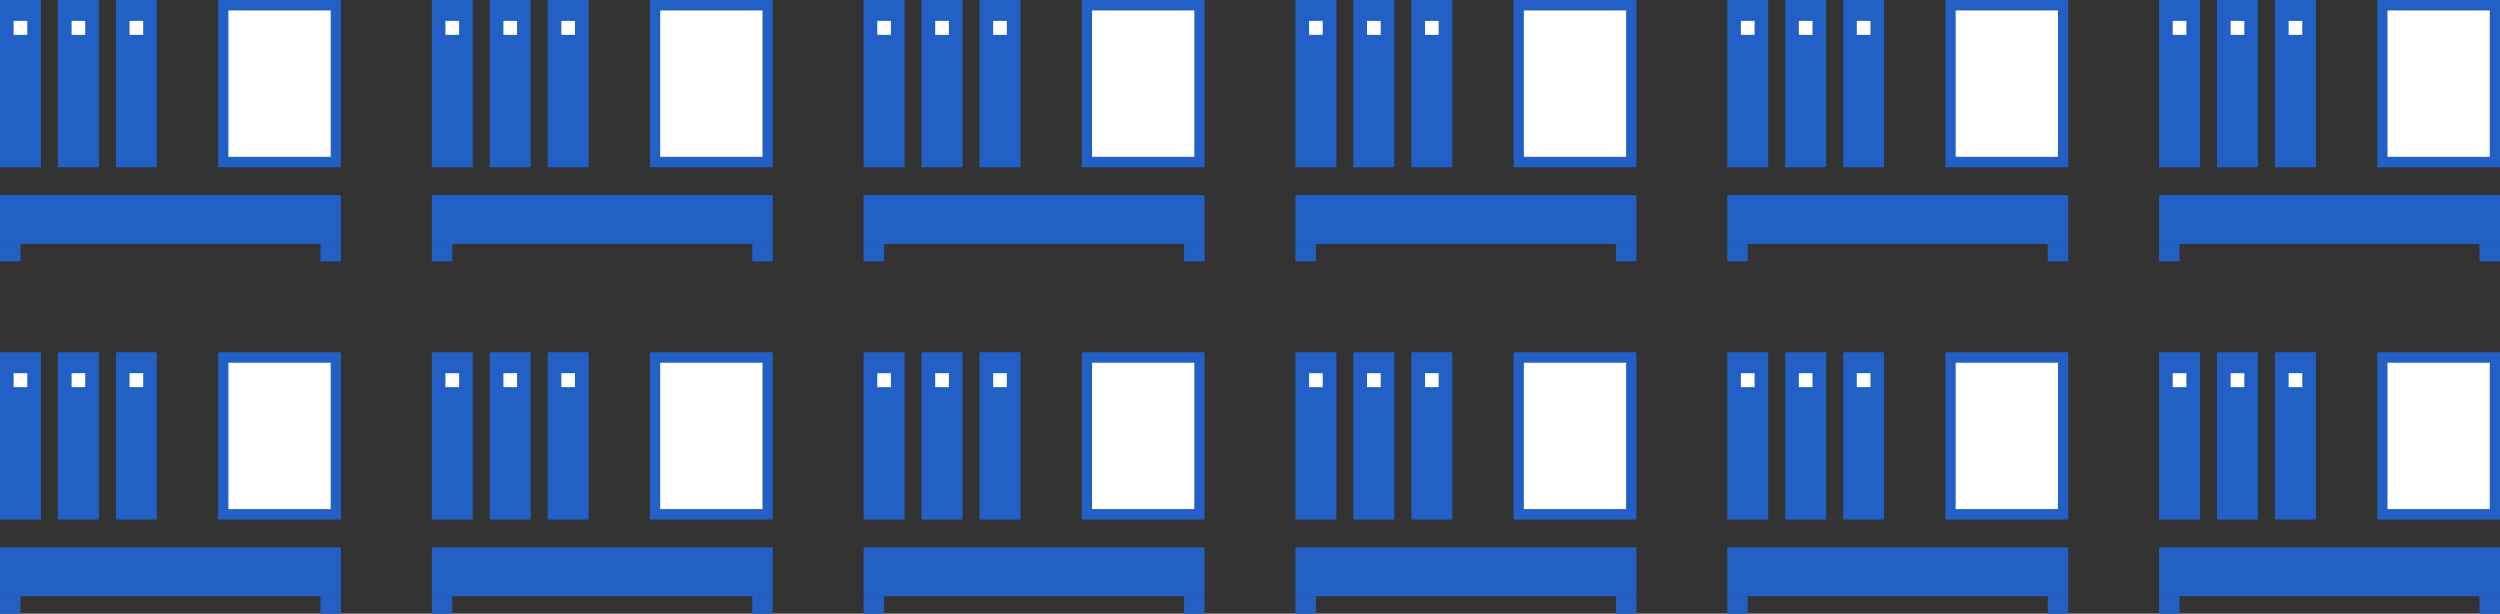 <?xml version="1.0" encoding="UTF-8"?> <svg xmlns="http://www.w3.org/2000/svg" width="220" height="54" viewBox="0 0 220 54" fill="none"><rect x="0" y="0" width="220" height="54" fill="#333333" stroke="none"/><path d="M0 17.173H30V21.467H0V17.173Z" fill="#2360C6"></path><path d="M0 21.467H1.8V23H0V21.467Z" fill="#2360C6"></path><path d="M28.2 21.467H30V23H28.2V21.467Z" fill="#2360C6"></path><path d="M0 0H3.6V14.72H0V0Z" fill="#2360C6"></path><path d="M5.1 0H8.7V14.72H5.1V0Z" fill="#2360C6"></path><path d="M10.2 0H13.8V14.72H10.2V0Z" fill="#2360C6"></path><path d="M11.4 1.84H12.6V3.067H11.4V1.84Z" fill="white"></path><path d="M6.3 1.84H7.5V3.067H6.3V1.84Z" fill="white"></path><path d="M1.2 1.84H2.4V3.067H1.2V1.84Z" fill="white"></path><path d="M19.2 0H30V14.72H19.2V0Z" fill="#2360C6"></path><path d="M20.1 0.92H29.1V13.8H20.1V0.92Z" fill="white"></path><path d="M38 17.173H68V21.467H38V17.173Z" fill="#2360C6"></path><path d="M38 21.467H39.8V23H38V21.467Z" fill="#2360C6"></path><path d="M66.2 21.467H68V23H66.2V21.467Z" fill="#2360C6"></path><path d="M38 0H41.6V14.72H38V0Z" fill="#2360C6"></path><path d="M43.1 0H46.7V14.72H43.1V0Z" fill="#2360C6"></path><path d="M48.2 0H51.8V14.72H48.2V0Z" fill="#2360C6"></path><path d="M49.4 1.84H50.6V3.067H49.4V1.84Z" fill="white"></path><path d="M44.3 1.84H45.5V3.067H44.3V1.84Z" fill="white"></path><path d="M39.2 1.84H40.4V3.067H39.2V1.84Z" fill="white"></path><path d="M57.2 0H68V14.72H57.2V0Z" fill="#2360C6"></path><path d="M58.1 0.92H67.1V13.8H58.1V0.92Z" fill="white"></path><path d="M76 17.173H106V21.467H76V17.173Z" fill="#2360C6"></path><path d="M76 21.467H77.8V23H76V21.467Z" fill="#2360C6"></path><path d="M104.2 21.467H106V23H104.2V21.467Z" fill="#2360C6"></path><path d="M76 0H79.6V14.72H76V0Z" fill="#2360C6"></path><path d="M81.1 0H84.7V14.72H81.1V0Z" fill="#2360C6"></path><path d="M86.2 0H89.8V14.72H86.2V0Z" fill="#2360C6"></path><path d="M87.4 1.84H88.6V3.067H87.4V1.84Z" fill="white"></path><path d="M82.3 1.84H83.5V3.067H82.3V1.84Z" fill="white"></path><path d="M77.2 1.84H78.4V3.067H77.2V1.84Z" fill="white"></path><path d="M95.2 0H106V14.72H95.2V0Z" fill="#2360C6"></path><path d="M96.1 0.92H105.1V13.8H96.1V0.92Z" fill="white"></path><path d="M114 17.173H144V21.467H114V17.173Z" fill="#2360C6"></path><path d="M114 21.467H115.8V23H114V21.467Z" fill="#2360C6"></path><path d="M142.2 21.467H144V23H142.2V21.467Z" fill="#2360C6"></path><path d="M114 0H117.6V14.72H114V0Z" fill="#2360C6"></path><path d="M119.1 0H122.7V14.72H119.1V0Z" fill="#2360C6"></path><path d="M124.2 0H127.8V14.72H124.2V0Z" fill="#2360C6"></path><path d="M125.4 1.84H126.6V3.067H125.4V1.84Z" fill="white"></path><path d="M120.3 1.84H121.5V3.067H120.3V1.84Z" fill="white"></path><path d="M115.2 1.84H116.4V3.067H115.2V1.84Z" fill="white"></path><path d="M133.2 0H144V14.72H133.2V0Z" fill="#2360C6"></path><path d="M134.1 0.92H143.1V13.8H134.1V0.92Z" fill="white"></path><path d="M152 17.173H182V21.467H152V17.173Z" fill="#2360C6"></path><path d="M152 21.467H153.8V23H152V21.467Z" fill="#2360C6"></path><path d="M180.2 21.467H182V23H180.2V21.467Z" fill="#2360C6"></path><path d="M152 0H155.6V14.72H152V0Z" fill="#2360C6"></path><path d="M157.1 0H160.7V14.72H157.1V0Z" fill="#2360C6"></path><path d="M162.2 0H165.8V14.72H162.2V0Z" fill="#2360C6"></path><path d="M163.4 1.84H164.6V3.067H163.4V1.84Z" fill="white"></path><path d="M158.3 1.84H159.5V3.067H158.3V1.84Z" fill="white"></path><path d="M153.2 1.84H154.4V3.067H153.2V1.84Z" fill="white"></path><path d="M171.2 0H182V14.72H171.2V0Z" fill="#2360C6"></path><path d="M172.1 0.92H181.1V13.8H172.1V0.92Z" fill="white"></path><path d="M190 17.173H220V21.467H190V17.173Z" fill="#2360C6"></path><path d="M190 21.467H191.8V23H190V21.467Z" fill="#2360C6"></path><path d="M218.2 21.467H220V23H218.2V21.467Z" fill="#2360C6"></path><path d="M190 0H193.6V14.72H190V0Z" fill="#2360C6"></path><path d="M195.1 0H198.7V14.72H195.1V0Z" fill="#2360C6"></path><path d="M200.2 0H203.8V14.72H200.2V0Z" fill="#2360C6"></path><path d="M201.4 1.84H202.6V3.067H201.4V1.84Z" fill="white"></path><path d="M196.3 1.84H197.5V3.067H196.3V1.84Z" fill="white"></path><path d="M191.2 1.84H192.4V3.067H191.2V1.84Z" fill="white"></path><path d="M209.2 0H220V14.72H209.2V0Z" fill="#2360C6"></path><path d="M210.1 0.92H219.1V13.8H210.1V0.92Z" fill="white"></path><path d="M0 48.173H30V52.467H0V48.173Z" fill="#2360C6"></path><path d="M0 52.467H1.8V54H0V52.467Z" fill="#2360C6"></path><path d="M28.2 52.467H30V54H28.2V52.467Z" fill="#2360C6"></path><path d="M0 31H3.6V45.72H0V31Z" fill="#2360C6"></path><path d="M5.1 31H8.7V45.72H5.1V31Z" fill="#2360C6"></path><path d="M10.2 31H13.8V45.72H10.2V31Z" fill="#2360C6"></path><path d="M11.4 32.84H12.6V34.067H11.4V32.84Z" fill="white"></path><path d="M6.3 32.84H7.5V34.067H6.3V32.84Z" fill="white"></path><path d="M1.2 32.84H2.4V34.067H1.2V32.84Z" fill="white"></path><path d="M19.2 31H30V45.72H19.2V31Z" fill="#2360C6"></path><path d="M20.1 31.92H29.1V44.8H20.1V31.92Z" fill="white"></path><path d="M38 48.173H68V52.467H38V48.173Z" fill="#2360C6"></path><path d="M38 52.467H39.8V54H38V52.467Z" fill="#2360C6"></path><path d="M66.2 52.467H68V54H66.2V52.467Z" fill="#2360C6"></path><path d="M38 31H41.6V45.72H38V31Z" fill="#2360C6"></path><path d="M43.1 31H46.7V45.72H43.1V31Z" fill="#2360C6"></path><path d="M48.2 31H51.8V45.72H48.2V31Z" fill="#2360C6"></path><path d="M49.4 32.84H50.6V34.067H49.4V32.84Z" fill="white"></path><path d="M44.3 32.84H45.5V34.067H44.3V32.84Z" fill="white"></path><path d="M39.2 32.84H40.4V34.067H39.2V32.84Z" fill="white"></path><path d="M57.2 31H68V45.72H57.2V31Z" fill="#2360C6"></path><path d="M58.1 31.92H67.1V44.8H58.1V31.92Z" fill="white"></path><path d="M76 48.173H106V52.467H76V48.173Z" fill="#2360C6"></path><path d="M76 52.467H77.8V54H76V52.467Z" fill="#2360C6"></path><path d="M104.2 52.467H106V54H104.2V52.467Z" fill="#2360C6"></path><path d="M76 31H79.6V45.72H76V31Z" fill="#2360C6"></path><path d="M81.1 31H84.7V45.72H81.1V31Z" fill="#2360C6"></path><path d="M86.2 31H89.8V45.72H86.2V31Z" fill="#2360C6"></path><path d="M87.4 32.84H88.6V34.067H87.4V32.84Z" fill="white"></path><path d="M82.3 32.84H83.5V34.067H82.3V32.84Z" fill="white"></path><path d="M77.2 32.84H78.4V34.067H77.2V32.84Z" fill="white"></path><path d="M95.2 31H106V45.72H95.2V31Z" fill="#2360C6"></path><path d="M96.1 31.92H105.1V44.8H96.1V31.92Z" fill="white"></path><path d="M114 48.173H144V52.467H114V48.173Z" fill="#2360C6"></path><path d="M114 52.467H115.8V54H114V52.467Z" fill="#2360C6"></path><path d="M142.2 52.467H144V54H142.2V52.467Z" fill="#2360C6"></path><path d="M114 31H117.6V45.72H114V31Z" fill="#2360C6"></path><path d="M119.1 31H122.7V45.72H119.1V31Z" fill="#2360C6"></path><path d="M124.2 31H127.8V45.72H124.2V31Z" fill="#2360C6"></path><path d="M125.4 32.84H126.6V34.067H125.4V32.84Z" fill="white"></path><path d="M120.3 32.84H121.5V34.067H120.3V32.84Z" fill="white"></path><path d="M115.2 32.84H116.4V34.067H115.2V32.84Z" fill="white"></path><path d="M133.2 31H144V45.72H133.2V31Z" fill="#2360C6"></path><path d="M134.1 31.92H143.1V44.8H134.1V31.92Z" fill="white"></path><path d="M152 48.173H182V52.467H152V48.173Z" fill="#2360C6"></path><path d="M152 52.467H153.8V54H152V52.467Z" fill="#2360C6"></path><path d="M180.2 52.467H182V54H180.2V52.467Z" fill="#2360C6"></path><path d="M152 31H155.6V45.72H152V31Z" fill="#2360C6"></path><path d="M157.1 31H160.7V45.72H157.1V31Z" fill="#2360C6"></path><path d="M162.2 31H165.8V45.72H162.2V31Z" fill="#2360C6"></path><path d="M163.4 32.84H164.6V34.067H163.4V32.84Z" fill="white"></path><path d="M158.3 32.84H159.5V34.067H158.3V32.84Z" fill="white"></path><path d="M153.2 32.84H154.4V34.067H153.2V32.84Z" fill="white"></path><path d="M171.2 31H182V45.72H171.2V31Z" fill="#2360C6"></path><path d="M172.1 31.92H181.1V44.8H172.1V31.92Z" fill="white"></path><path d="M190 48.173H220V52.467H190V48.173Z" fill="#2360C6"></path><path d="M190 52.467H191.8V54H190V52.467Z" fill="#2360C6"></path><path d="M218.2 52.467H220V54H218.2V52.467Z" fill="#2360C6"></path><path d="M190 31H193.6V45.72H190V31Z" fill="#2360C6"></path><path d="M195.1 31H198.7V45.72H195.1V31Z" fill="#2360C6"></path><path d="M200.2 31H203.8V45.72H200.2V31Z" fill="#2360C6"></path><path d="M201.4 32.84H202.6V34.067H201.4V32.84Z" fill="white"></path><path d="M196.3 32.84H197.5V34.067H196.3V32.84Z" fill="white"></path><path d="M191.2 32.84H192.4V34.067H191.2V32.84Z" fill="white"></path><path d="M209.2 31H220V45.72H209.2V31Z" fill="#2360C6"></path><path d="M210.1 31.92H219.1V44.8H210.1V31.92Z" fill="white"></path></svg> 